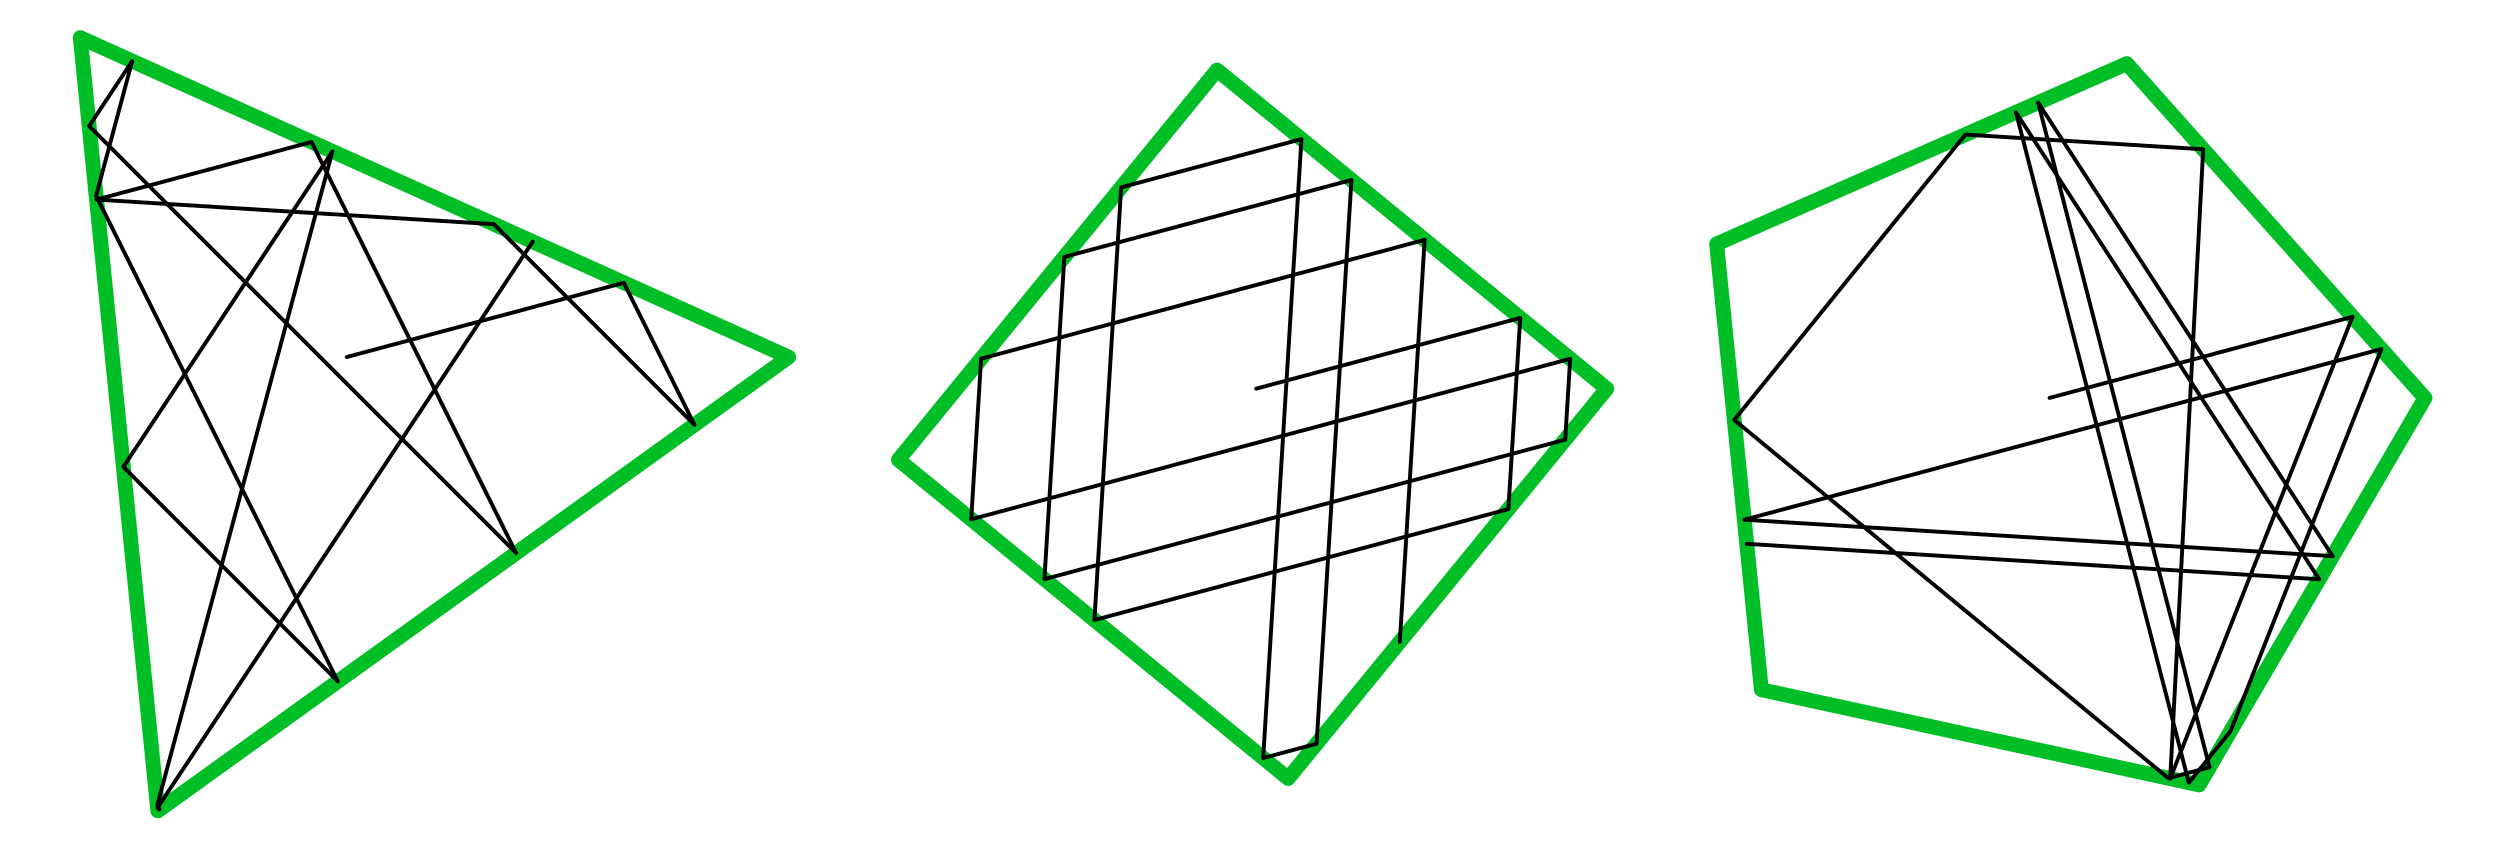 <?xml version="1.0" encoding="UTF-8"?>
<svg xmlns="http://www.w3.org/2000/svg" xmlns:xlink="http://www.w3.org/1999/xlink" width="318.94" height="108.75" viewBox="0 0 318.94 108.75">
<path fill="none" stroke-width="18.978" stroke-linecap="round" stroke-linejoin="round" stroke="rgb(0%, 75%, 14.989%)" stroke-opacity="1" stroke-miterlimit="10" d="M 1002.731 629.457 L 99.056 1036.954 L 197.994 50.551 L 1002.731 629.457 " transform="matrix(0.1, 0, 0, -0.1, 0.336, 108.501)"/>
<path fill="none" stroke-width="5" stroke-linecap="round" stroke-linejoin="round" stroke="rgb(0%, 0%, 0%)" stroke-opacity="1" stroke-miterlimit="10" d="M 438.977 629.536 L 792.483 724.284 L 882.651 543.048 L 626.712 798.987 L 119.768 830.387 L 394.108 903.876 L 655.137 379.392 L 110.371 924.196 L 165.263 1007.081 L 119.259 835.32 L 427.623 215.735 L 153.987 489.409 L 420.771 891.856 L 197.29 57.755 L 200.109 52.078 L 197.603 54.584 L 676.279 776.67 " transform="matrix(0.1, 0, 0, -0.1, 0.336, 108.501)"/>
<path fill="none" stroke-width="18.978" stroke-linecap="round" stroke-linejoin="round" stroke="rgb(0%, 75%, 14.989%)" stroke-opacity="1" stroke-miterlimit="10" d="M 2046.531 589.091 L 1549.336 995.61 L 1142.818 498.415 L 1640.013 91.896 L 2046.531 589.091 " transform="matrix(0.1, 0, 0, -0.1, 0.336, 108.501)"/>
<path fill="none" stroke-width="5" stroke-linecap="round" stroke-linejoin="round" stroke="rgb(0%, 0%, 0%)" stroke-opacity="1" stroke-miterlimit="10" d="M 1599.216 589.17 L 1936.082 679.416 L 1920.97 435.497 L 1392.844 294 L 1426.985 845.969 L 1657.005 907.595 L 1608.143 117.972 L 1676.268 136.217 L 1720.784 855.444 L 1354.514 757.29 L 1329.065 346.151 L 1993.48 524.138 L 1999.822 627.265 L 1235.648 422.498 L 1248.333 627.46 L 1814.162 779.058 L 1782.449 266.046 " transform="matrix(0.1, 0, 0, -0.1, 0.336, 108.501)"/>
<path fill="none" stroke-width="18.978" stroke-linecap="round" stroke-linejoin="round" stroke="rgb(0%, 75%, 14.989%)" stroke-opacity="1" stroke-miterlimit="10" d="M 3090.331 577.267 L 2709.888 1003.832 L 2186.618 773.851 L 2243.702 205.085 L 2802.209 83.635 L 3090.331 577.267 " transform="matrix(0.1, 0, 0, -0.1, 0.336, 108.501)"/>
<path fill="none" stroke-width="5" stroke-linecap="round" stroke-linejoin="round" stroke="rgb(0%, 0%, 0%)" stroke-opacity="1" stroke-miterlimit="10" d="M 2611.42 577.385 L 2997.893 680.903 L 2765.289 91.661 L 2807.378 894.518 L 2503.908 913.311 L 2209.13 549.312 L 2762.861 92.17 L 2815.443 106.265 L 2596.777 954.147 L 2972.561 375.515 L 2221.933 421.95 L 3034.657 639.715 L 2842.145 152.073 L 2789.054 86.493 L 2568.509 941.697 L 2955.373 346.034 L 2225.026 391.216 " transform="matrix(0.1, 0, 0, -0.1, 0.336, 108.501)"/>
</svg>
